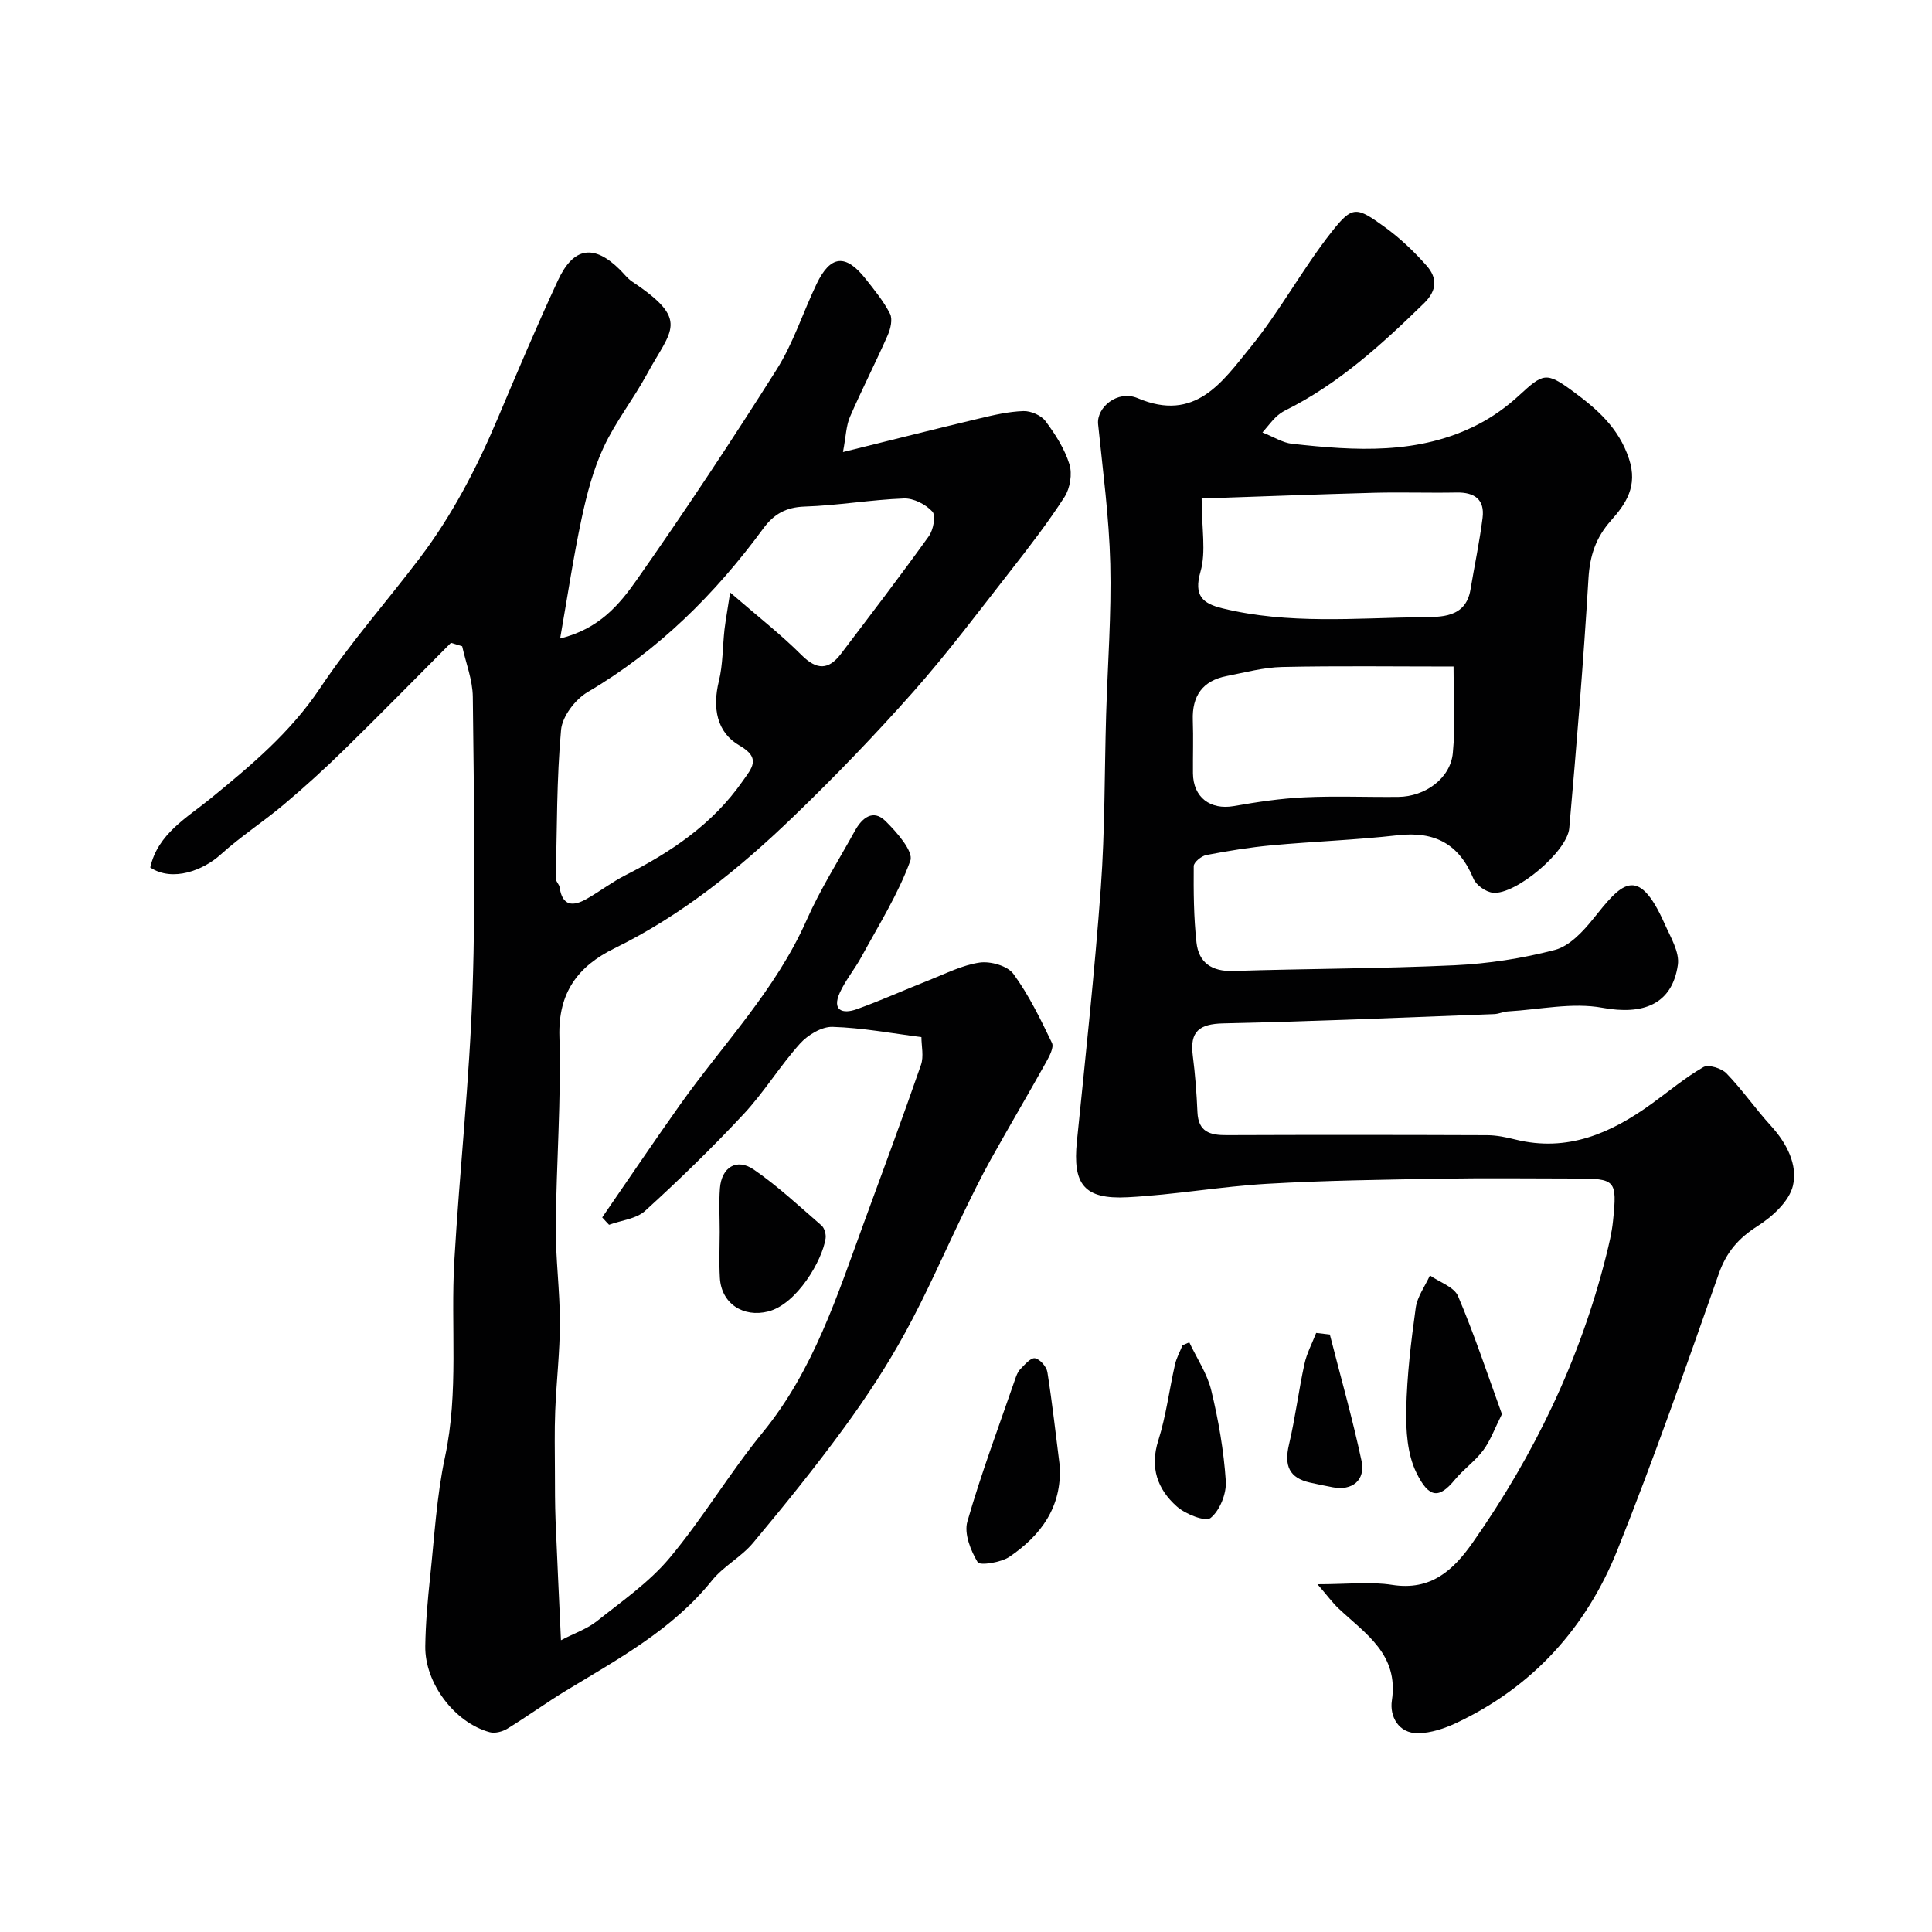 <svg enable-background="new 0 0 400 400" viewBox="0 0 400 400" xmlns="http://www.w3.org/2000/svg"><g fill="#010102"><path d="m124.68 252.05c5.36-7.77 10.63-15.6 16.09-23.29 8.95-12.61 19.85-23.83 26.23-38.26 2.83-6.4 6.62-12.36 10.01-18.51 1.46-2.64 3.74-4.52 6.29-2.03 2.34 2.29 5.87 6.32 5.18 8.23-2.52 6.94-6.56 13.35-10.12 19.9-1.38 2.54-3.29 4.81-4.48 7.42-1.69 3.72.57 4.48 3.48 3.44 5.05-1.8 9.94-4.03 14.94-5.99 3.47-1.37 6.92-3.15 10.53-3.67 2.24-.32 5.76.67 6.98 2.34 3.21 4.38 5.62 9.38 7.99 14.3.44.92-.53 2.74-1.2 3.95-3.79 6.8-7.75 13.5-11.54 20.3-1.96 3.52-3.72 7.16-5.49 10.78-4.04 8.32-7.71 16.83-12.15 24.93-3.73 6.82-8.03 13.38-12.62 19.66-5.99 8.19-12.38 16.1-18.89 23.89-2.45 2.93-6.14 4.83-8.52 7.8-8.15 10.13-19.27 16.16-30.07 22.71-4.18 2.53-8.14 5.42-12.31 7.97-1 .61-2.55 1.01-3.63.71-7.26-1.97-13.45-10.16-13.33-17.82.07-4.77.5-9.54 1-14.29.89-8.3 1.34-16.72 3.08-24.85 2.89-13.5 1.15-27.08 1.93-40.59 1.09-18.75 3.16-37.46 3.78-56.22.67-20.18.26-40.39.05-60.59-.04-3.5-1.43-6.98-2.2-10.47-.77-.24-1.55-.48-2.32-.71-7.32 7.35-14.58 14.76-22 22.02-4.06 3.98-8.28 7.82-12.63 11.48-4.25 3.58-8.96 6.62-13.07 10.35-3.5 3.18-9.9 5.76-14.56 2.67 1.54-6.99 7.67-10.35 12.51-14.31 8.39-6.86 16.51-13.64 22.66-22.85 6.25-9.37 13.78-17.88 20.6-26.88 6.71-8.85 11.8-18.62 16.12-28.84 4.06-9.6 8.12-19.22 12.51-28.67 3.24-6.97 7.48-7.54 12.84-2.22.83.82 1.55 1.8 2.5 2.44 12.12 8.1 8.14 9.88 3.08 19.21-2.79 5.15-6.5 9.84-8.96 15.12-2.14 4.6-3.47 9.68-4.54 14.67-1.7 7.95-2.9 16.02-4.46 24.91 8.1-1.98 12.31-7.07 15.87-12.15 10.02-14.28 19.68-28.84 28.99-43.59 3.44-5.45 5.43-11.81 8.24-17.67 2.87-5.98 6.03-6.28 10.16-1.03 1.82 2.31 3.72 4.62 5.04 7.21.57 1.13.11 3.12-.48 4.45-2.5 5.68-5.34 11.2-7.81 16.89-.8 1.84-.83 4.02-1.45 7.29 10.11-2.5 19.15-4.79 28.23-6.95 3-.72 6.07-1.43 9.13-1.53 1.54-.05 3.67.88 4.57 2.08 2.03 2.72 3.96 5.73 4.95 8.93.62 2 .14 4.97-1.01 6.76-3.44 5.34-7.35 10.4-11.27 15.41-6.56 8.39-12.96 16.93-20.01 24.9-7.92 8.94-16.23 17.57-24.83 25.86-11.12 10.71-23.06 20.42-37.07 27.29-7.53 3.7-11.68 9.12-11.4 18.3.39 13.08-.64 26.19-.75 39.3-.05 6.63.85 13.26.85 19.89 0 6.1-.73 12.19-.97 18.3-.17 4.2-.07 8.41-.06 12.62.01 3.33 0 6.66.13 9.99.32 7.93.71 15.85 1.12 24.85 2.87-1.49 5.45-2.36 7.45-3.96 5.2-4.14 10.82-8.03 15.03-13.06 6.91-8.25 12.45-17.64 19.27-25.97 10.59-12.93 15.47-28.44 21.06-43.68 3.96-10.8 7.96-21.58 11.73-32.45.61-1.76.09-3.92.09-5.75-6.15-.78-12.26-1.94-18.4-2.12-2.25-.07-5.13 1.68-6.74 3.47-4.15 4.62-7.42 10.03-11.64 14.56-6.5 6.97-13.36 13.64-20.42 20.06-1.84 1.68-4.95 1.96-7.47 2.89-.48-.49-.95-1.01-1.42-1.53zm26.49-129.38c5.74 4.97 10.53 8.7 14.79 12.96 3.16 3.15 5.6 3.1 8.15-.26 6.13-8.07 12.28-16.12 18.19-24.35.94-1.3 1.5-4.27.74-5.1-1.37-1.5-3.9-2.8-5.9-2.72-6.87.26-13.7 1.46-20.56 1.68-3.85.13-6.36 1.56-8.53 4.51-9.98 13.59-21.71 25.26-36.39 33.9-2.56 1.51-5.24 5.02-5.5 7.82-.92 10.23-.84 20.54-1.08 30.82-.01.58.69 1.15.78 1.77.56 4 2.84 3.99 5.65 2.38 2.69-1.53 5.18-3.45 7.93-4.85 9.47-4.8 18.11-10.59 24.3-19.48 1.84-2.64 3.97-4.76-.61-7.38-4.76-2.72-5.65-7.82-4.3-13.33.85-3.46.77-7.15 1.17-10.73.25-2.05.63-4.09 1.17-7.64z"/><path d="m272.77 328c6.23 0 10.95-.58 15.47.13 7.99 1.25 12.62-2.99 16.66-8.75 12.75-18.16 22.23-37.85 27.64-59.42.59-2.37 1.18-4.77 1.42-7.2.87-8.47.56-8.76-7.82-8.76-9.17 0-18.33-.13-27.49.03-12.1.21-24.22.36-36.29 1.06-9.66.56-19.25 2.29-28.91 2.79-9.03.47-11.39-2.69-10.49-11.58 1.77-17.48 3.67-34.96 4.95-52.48.87-11.89.75-23.86 1.1-35.79.31-10.43 1.12-20.88.86-31.3-.24-9.65-1.54-19.28-2.52-28.91-.35-3.44 4-7.16 8.2-5.38 11.91 5.07 17.53-3.4 23.28-10.46 6.16-7.55 10.83-16.31 16.87-23.97 4.32-5.48 5.14-5.24 10.97-1.02 3.19 2.31 6.12 5.09 8.72 8.05 2.15 2.45 2.22 5.02-.57 7.75-8.74 8.52-17.69 16.7-28.75 22.2-.72.36-1.4.87-1.98 1.43-.8.78-1.47 1.68-2.71 3.12 2.37.94 4.19 2.13 6.12 2.34 13.12 1.45 26.26 2.32 38.54-4.02 3.01-1.56 5.88-3.61 8.38-5.91 5.07-4.66 5.65-5.04 11.16-.99 4.98 3.66 9.54 7.55 11.68 14.02 1.88 5.67-.62 9.3-3.74 12.81-3.15 3.55-4.37 7.29-4.65 12.02-1.03 17.24-2.46 34.46-3.97 51.66-.43 4.88-11.18 13.86-15.81 13.36-1.47-.16-3.48-1.57-4.03-2.91-2.95-7.13-7.93-9.87-15.67-8.99-8.66.98-17.4 1.28-26.09 2.08-4.54.42-9.06 1.16-13.55 2.02-1.02.2-2.59 1.49-2.6 2.29-.04 5.27-.01 10.58.57 15.82.46 4.17 3.16 6.03 7.61 5.89 15.26-.49 30.54-.47 45.79-1.18 6.99-.33 14.05-1.41 20.81-3.18 3-.79 5.79-3.78 7.89-6.39 5.67-7.06 9.19-11.76 14.84 1.02 1.21 2.73 3.11 5.83 2.72 8.48-1.19 8.2-7.23 10.41-15.6 8.87-6.27-1.15-13.03.37-19.57.75-.97.06-1.91.53-2.88.56-18.69.7-37.37 1.52-56.06 1.92-4.97.11-6.96 1.67-6.32 6.64.5 3.9.8 7.83.97 11.76.18 4.06 2.6 4.76 6.03 4.74 18-.07 35.99-.06 53.99.01 1.93.01 3.89.42 5.78.89 10.8 2.68 19.82-1.3 28.28-7.43 3.54-2.56 6.91-5.4 10.67-7.56 1.05-.6 3.76.24 4.79 1.31 3.29 3.41 6.01 7.37 9.22 10.88 3.26 3.58 5.54 8.05 4.53 12.35-.76 3.23-4.24 6.41-7.3 8.36-3.97 2.52-6.47 5.39-8.05 9.88-6.74 19.15-13.45 38.34-20.99 57.19-6.41 16.02-17.47 28.33-33.32 35.8-2.45 1.16-5.26 2.1-7.92 2.14-4.16.07-5.94-3.59-5.46-6.74 1.46-9.6-5.46-13.84-11.04-19.09-1.22-1.15-2.22-2.54-4.36-5.01zm28.17-190c-12.31 0-23.89-.16-35.47.09-3.85.08-7.69 1.14-11.51 1.88-4.98.97-7.18 4.11-7 9.15.13 3.66 0 7.33.03 10.99.05 4.98 3.6 7.63 8.47 6.78 4.82-.85 9.7-1.58 14.58-1.81 6.48-.31 12.98-.02 19.48-.09 5.52-.06 10.77-3.82 11.27-9.07.6-6.1.15-12.29.15-17.92zm-52.15-34.79c0 6.25.95 11.01-.24 15.14-1.45 5.02.48 6.6 4.51 7.59 13.68 3.36 27.61 2.01 41.44 1.83 3.66-.05 8.95.24 9.94-5.67.83-4.96 1.88-9.89 2.51-14.88.48-3.8-1.66-5.32-5.38-5.25-5.65.11-11.3-.09-16.95.05-11.78.32-23.55.77-35.83 1.19z"/><path d="m310.96 292.78c-1.52 3.02-2.39 5.49-3.88 7.49-1.68 2.25-4.09 3.93-5.88 6.1-3.18 3.86-5.31 3.99-7.98-1.52-1.85-3.8-2.16-8.66-2.07-13.02.14-7.03.99-14.07 1.96-21.05.32-2.33 1.93-4.48 2.94-6.71 2 1.4 5.01 2.37 5.82 4.28 3.41 8.02 6.15 16.33 9.09 24.43z"/><path d="m219.41 303.5c.46 8.53-3.91 14.38-10.39 18.8-1.77 1.21-6.15 1.88-6.6 1.14-1.46-2.41-2.85-5.93-2.14-8.41 2.84-9.91 6.48-19.59 9.85-29.35.26-.77.55-1.62 1.09-2.18.91-.94 2.16-2.42 3.05-2.29 1.02.16 2.4 1.74 2.58 2.87 1.02 6.46 1.74 12.95 2.56 19.42z"/><path d="m149.01 255.05c0-3-.18-6.01.04-8.99.32-4.38 3.46-6.36 7.02-3.91 4.98 3.43 9.44 7.61 14.02 11.58.61.53.96 1.81.84 2.66-.67 4.57-5.95 13.61-11.86 15.13-5.17 1.32-9.74-1.62-10.03-6.98-.18-3.15-.04-6.33-.03-9.49z"/><path d="m246.23 277.92c1.56 3.31 3.71 6.47 4.55 9.95 1.49 6.15 2.59 12.46 3.01 18.77.17 2.57-1.22 6.06-3.14 7.63-1.06.86-5.22-.78-7.01-2.38-3.99-3.55-5.62-8.03-3.82-13.68 1.61-5.08 2.26-10.47 3.45-15.7.31-1.38 1.03-2.66 1.56-3.99.45-.2.93-.4 1.4-.6z"/><path d="m275.33 276.3c2.22 8.71 4.69 17.37 6.56 26.15.86 4.04-1.96 6.24-5.93 5.48-1.59-.31-3.17-.62-4.75-.98-4.26-.96-5.38-3.45-4.34-7.86 1.3-5.49 1.99-11.13 3.19-16.65.48-2.23 1.6-4.31 2.44-6.47.94.11 1.89.22 2.83.33z"/></g></svg>